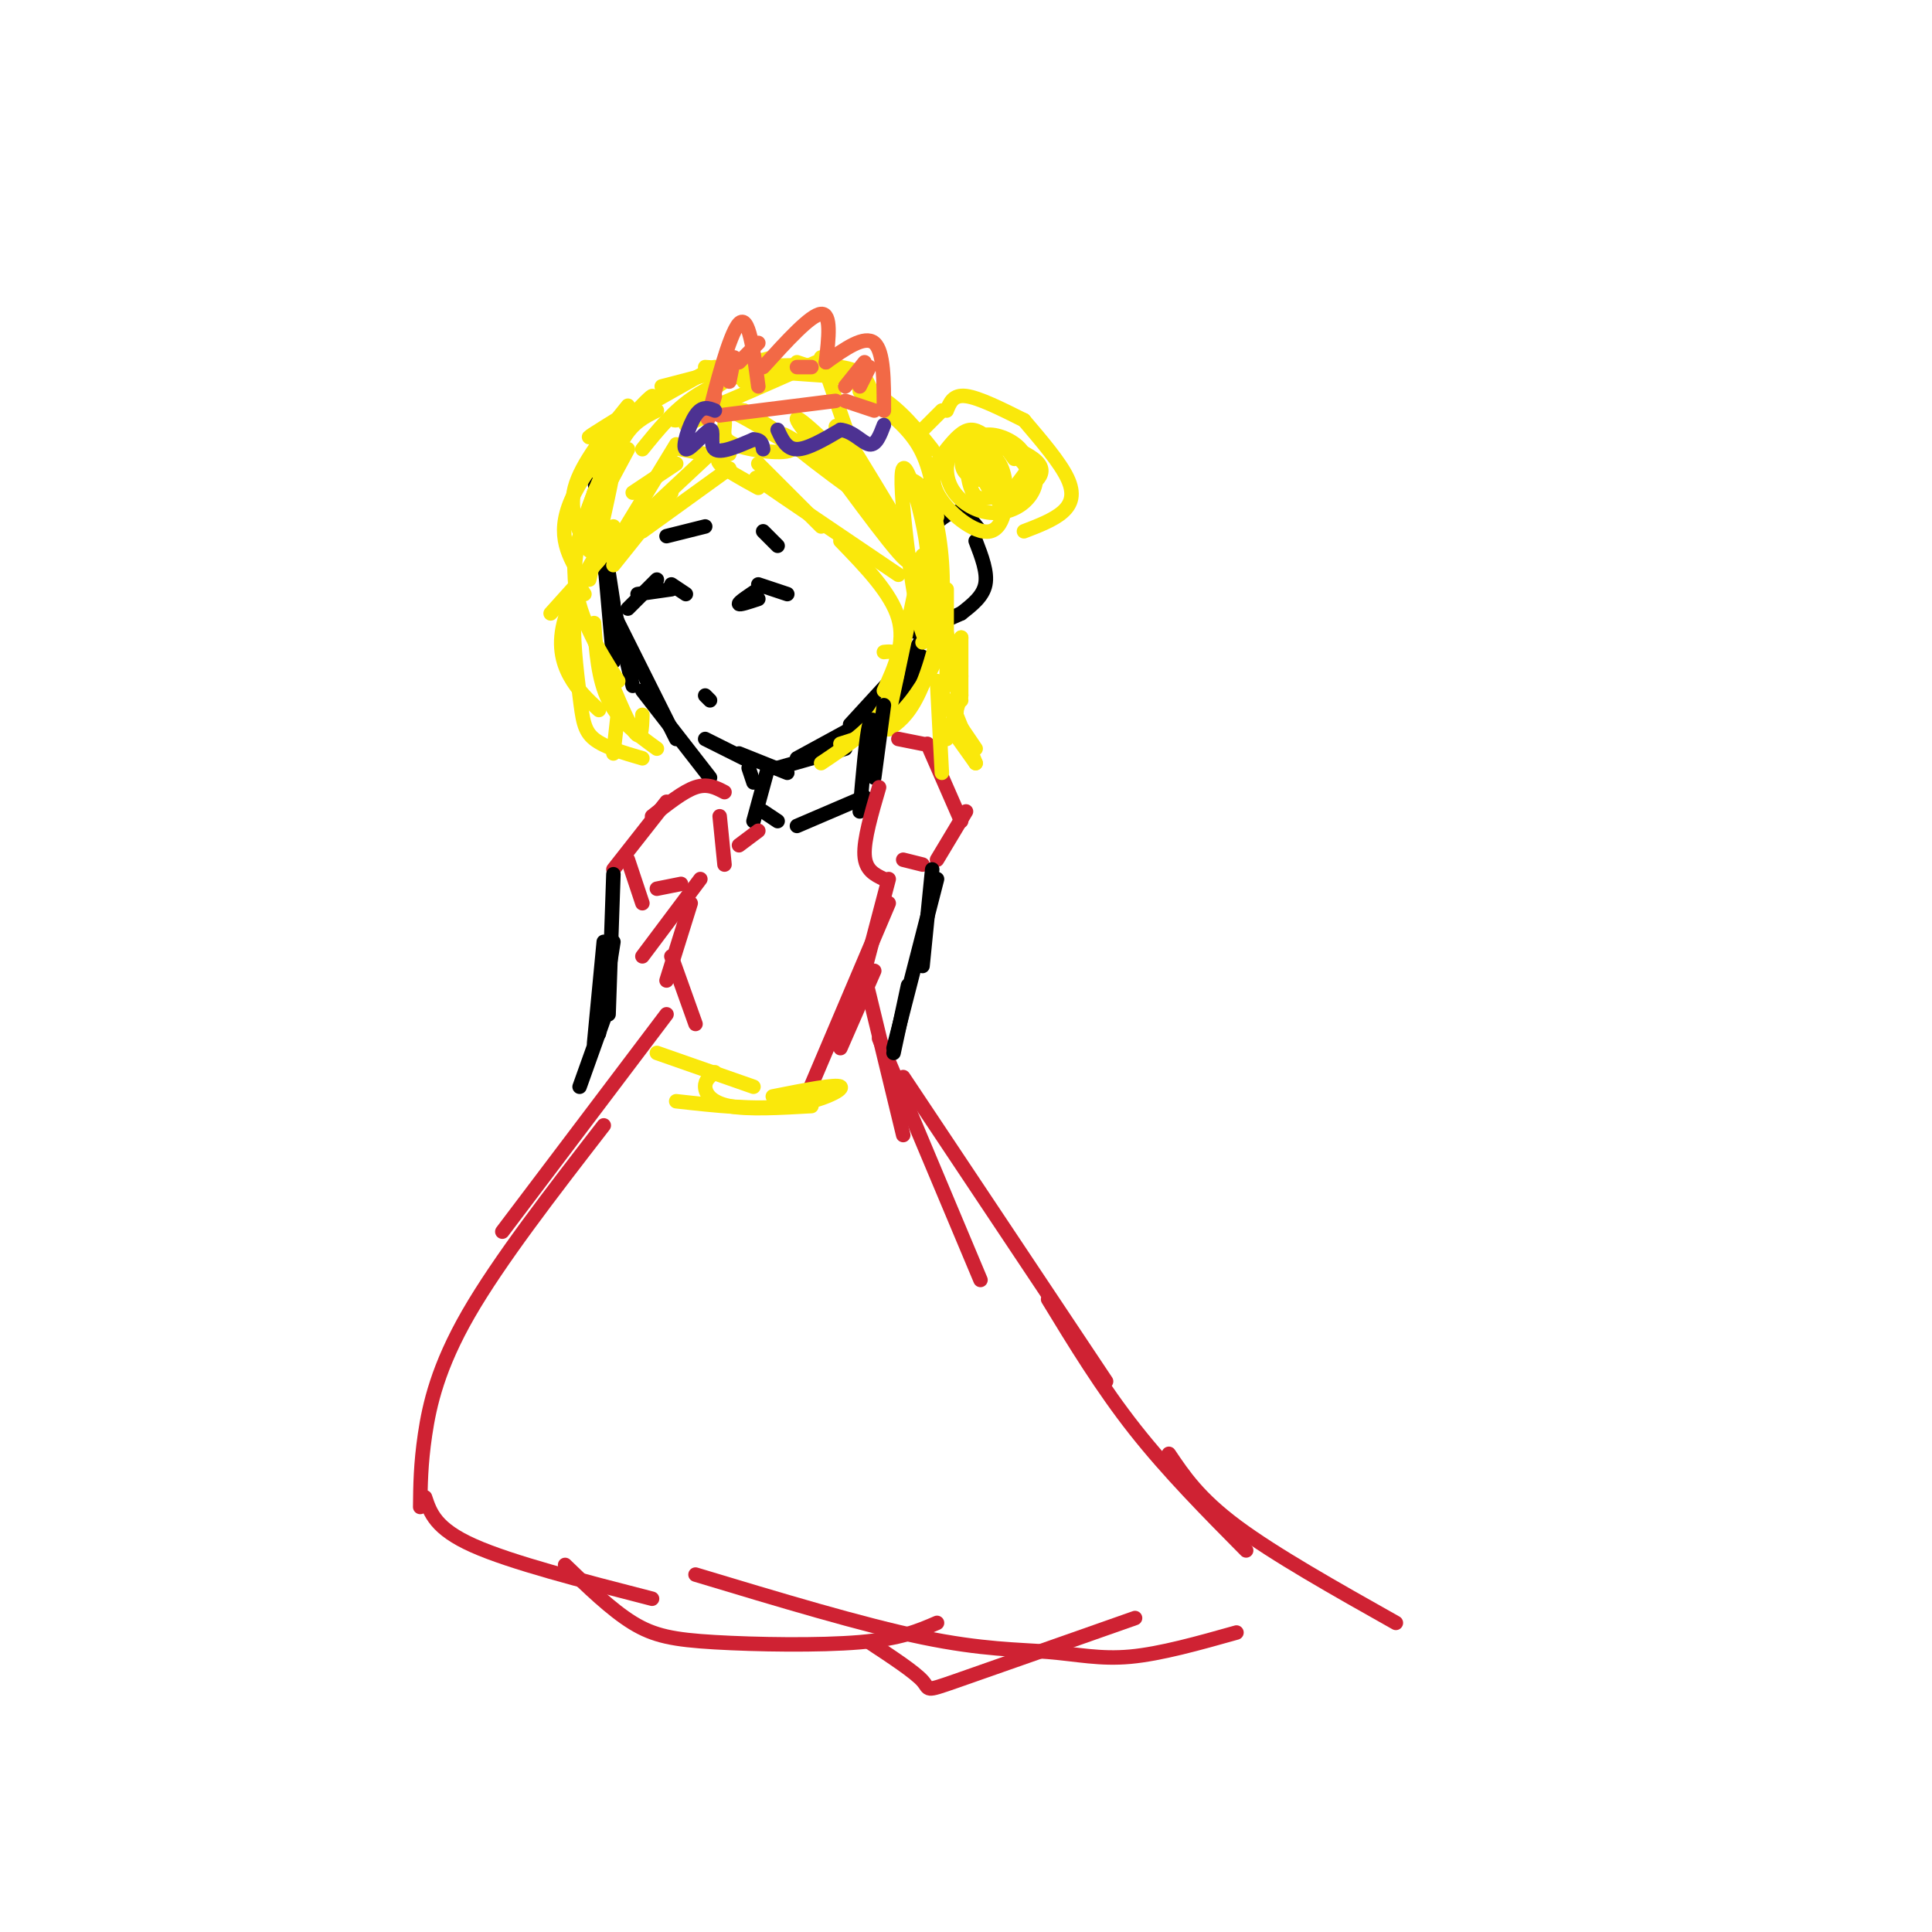 <svg viewBox='0 0 400 400' version='1.1' xmlns='http://www.w3.org/2000/svg' xmlns:xlink='http://www.w3.org/1999/xlink'><g fill='none' stroke='rgb(0,0,0)' stroke-width='3' stroke-linecap='round' stroke-linejoin='round'><path d='M123,99c0.000,0.000 4.000,26.000 4,26'/><path d='M124,103c0.000,0.000 3.000,34.000 3,34'/><path d='M125,117c0.000,0.000 6.000,25.000 6,25'/><path d='M127,127c0.000,0.000 13.000,26.000 13,26'/><path d='M133,143c0.000,0.000 14.000,18.000 14,18'/><path d='M146,153c0.000,0.000 8.000,4.000 8,4'/><path d='M153,156c0.000,0.000 10.000,4.000 10,4'/><path d='M161,159c0.000,0.000 14.000,-4.000 14,-4'/><path d='M165,157c0.000,0.000 22.000,-12.000 22,-12'/><path d='M191,136c-2.000,4.083 -4.000,8.167 -7,11c-3.000,2.833 -7.000,4.417 -11,6'/><path d='M176,150c0.000,0.000 11.000,-12.000 11,-12'/><path d='M192,110c2.083,-2.000 4.167,-4.000 6,-4c1.833,0.000 3.417,2.000 5,4'/><path d='M202,112c1.250,3.250 2.500,6.500 2,9c-0.500,2.500 -2.750,4.250 -5,6'/><path d='M199,127c0.000,0.000 -9.000,4.000 -9,4'/><path d='M187,131c0.000,0.000 6.000,-1.000 6,-1'/><path d='M193,129c0.000,0.000 -7.000,11.000 -7,11'/><path d='M193,97c0.000,0.000 -1.000,8.000 -1,8'/></g>
<g fill='none' stroke='rgb(250,232,11)' stroke-width='3' stroke-linecap='round' stroke-linejoin='round'><path d='M140,92c0.000,0.000 -14.000,23.000 -14,23'/><path d='M132,107c0.000,0.000 -18.000,20.000 -18,20'/><path d='M127,109c-4.200,6.844 -8.400,13.689 -10,19c-1.600,5.311 -0.600,9.089 1,12c1.600,2.911 3.800,4.956 6,7'/><path d='M127,93c-4.083,9.000 -8.167,18.000 -8,26c0.167,8.000 4.583,15.000 9,22'/><path d='M124,116c-2.196,2.435 -4.393,4.869 -5,10c-0.607,5.131 0.375,12.958 1,18c0.625,5.042 0.893,7.298 3,9c2.107,1.702 6.054,2.851 10,4'/><path d='M123,129c0.417,5.833 0.833,11.667 3,16c2.167,4.333 6.083,7.167 10,10'/><path d='M133,148c-0.083,3.000 -0.167,6.000 -2,3c-1.833,-3.000 -5.417,-12.000 -9,-21'/><path d='M121,123c-1.167,-1.750 -2.333,-3.500 -2,-7c0.333,-3.500 2.167,-8.750 4,-14'/><path d='M125,102c-1.417,2.750 -2.833,5.500 -2,4c0.833,-1.500 3.917,-7.250 7,-13'/><path d='M125,98c0.000,0.000 -2.000,4.000 -2,4'/><path d='M125,99c1.250,-2.750 2.500,-5.500 2,-2c-0.500,3.500 -2.750,13.250 -5,23'/><path d='M123,115c0.000,0.000 0.000,-10.000 0,-10'/><path d='M125,99c-0.289,2.356 -0.578,4.711 0,3c0.578,-1.711 2.022,-7.489 4,-11c1.978,-3.511 4.489,-4.756 7,-6'/><path d='M128,92c-3.417,3.768 -6.833,7.536 -4,4c2.833,-3.536 11.917,-14.375 11,-14c-0.917,0.375 -11.833,11.964 -16,20c-4.167,8.036 -1.583,12.518 1,17'/><path d='M122,114c-2.167,-4.000 -4.333,-8.000 -3,-13c1.333,-5.000 6.167,-11.000 11,-17'/><path d='M129,86c-4.583,2.833 -9.167,5.667 -6,4c3.167,-1.667 14.083,-7.833 25,-14'/><path d='M137,80c0.000,0.000 23.000,-6.000 23,-6'/><path d='M146,76c0.000,0.000 28.000,2.000 28,2'/><path d='M153,76c8.250,-0.333 16.500,-0.667 21,0c4.500,0.667 5.250,2.333 6,4'/><path d='M165,75c6.167,2.000 12.333,4.000 17,7c4.667,3.000 7.833,7.000 11,11'/><path d='M178,81c4.667,3.333 9.333,6.667 12,11c2.667,4.333 3.333,9.667 4,15'/><path d='M131,102c0.000,0.000 9.000,-6.000 9,-6'/><path d='M141,93c0.000,0.000 5.000,1.000 5,1'/><path d='M148,93c0.000,0.000 -15.000,14.000 -15,14'/><path d='M139,102c0.000,0.000 -12.000,15.000 -12,15'/><path d='M133,110c0.000,0.000 18.000,-13.000 18,-13'/><path d='M151,94c-1.500,0.417 -3.000,0.833 -2,2c1.000,1.167 4.500,3.083 8,5'/><path d='M157,96c0.000,0.000 13.000,13.000 13,13'/><path d='M163,103c-4.417,-2.833 -8.833,-5.667 -5,-3c3.833,2.667 15.917,10.833 28,19'/><path d='M174,112c5.250,5.417 10.500,10.833 12,16c1.500,5.167 -0.750,10.083 -3,15'/><path d='M183,135c1.444,-0.156 2.889,-0.311 3,2c0.111,2.311 -1.111,7.089 -4,11c-2.889,3.911 -7.444,6.956 -12,10'/><path d='M188,99c1.774,0.798 3.548,1.595 5,6c1.452,4.405 2.583,12.417 2,20c-0.583,7.583 -2.881,14.738 -5,19c-2.119,4.262 -4.060,5.631 -6,7'/><path d='M191,133c1.101,-0.554 2.202,-1.107 3,-1c0.798,0.107 1.292,0.875 0,4c-1.292,3.125 -4.369,8.607 -8,12c-3.631,3.393 -7.815,4.696 -12,6'/><path d='M191,115c0.000,0.000 -7.000,33.000 -7,33'/><path d='M190,128c1.294,-7.517 2.587,-15.034 3,-11c0.413,4.034 -0.056,19.621 -2,14c-1.944,-5.621 -5.363,-32.448 -4,-34c1.363,-1.552 7.510,22.172 4,21c-3.510,-1.172 -16.676,-27.239 -17,-29c-0.324,-1.761 12.193,20.782 14,26c1.807,5.218 -7.097,-6.891 -16,-19'/><path d='M172,96c-5.098,-6.168 -9.842,-12.087 -5,-8c4.842,4.087 19.272,18.182 17,18c-2.272,-0.182 -21.246,-14.639 -22,-16c-0.754,-1.361 16.711,10.373 17,11c0.289,0.627 -16.599,-9.854 -24,-14c-7.401,-4.146 -5.314,-1.957 -5,0c0.314,1.957 -1.146,3.681 2,5c3.146,1.319 10.899,2.234 12,1c1.101,-1.234 -4.449,-4.617 -10,-8'/><path d='M154,85c-3.667,-0.833 -7.833,1.083 -12,3'/><path d='M154,79c1.933,-1.156 3.867,-2.311 2,-2c-1.867,0.311 -7.533,2.089 -12,5c-4.467,2.911 -7.733,6.956 -11,11'/><path d='M153,77c-7.833,5.167 -15.667,10.333 -13,10c2.667,-0.333 15.833,-6.167 29,-12'/><path d='M170,74c0.000,0.000 8.000,23.000 8,23'/><path d='M174,92c-0.833,-2.583 -1.667,-5.167 0,-3c1.667,2.167 5.833,9.083 10,16'/></g>
<g fill='none' stroke='rgb(242,105,70)' stroke-width='3' stroke-linecap='round' stroke-linejoin='round'><path d='M148,82c-1.000,3.556 -2.000,7.111 -1,3c1.000,-4.111 4.000,-15.889 6,-18c2.000,-2.111 3.000,5.444 4,13'/><path d='M158,76c4.917,-5.417 9.833,-10.833 12,-11c2.167,-0.167 1.583,4.917 1,10'/><path d='M171,75c4.000,-2.833 8.000,-5.667 10,-4c2.000,1.667 2.000,7.833 2,14'/><path d='M149,86c0.000,0.000 24.000,-3.000 24,-3'/><path d='M175,83c0.000,0.000 6.000,2.000 6,2'/><path d='M180,76c0.000,0.000 -2.000,4.000 -2,4'/><path d='M179,75c0.000,0.000 -4.000,5.000 -4,5'/><path d='M168,76c0.000,0.000 -3.000,0.000 -3,0'/><path d='M157,71c0.000,0.000 -4.000,4.000 -4,4'/><path d='M152,74c0.000,0.000 -1.000,5.000 -1,5'/></g>
<g fill='none' stroke='rgb(77,50,146)' stroke-width='3' stroke-linecap='round' stroke-linejoin='round'><path d='M148,85c-1.308,-0.526 -2.616,-1.053 -4,1c-1.384,2.053 -2.845,6.684 -2,7c0.845,0.316 3.997,-3.684 5,-4c1.003,-0.316 -0.142,3.053 1,4c1.142,0.947 4.571,-0.526 8,-2'/><path d='M156,91c1.667,0.000 1.833,1.000 2,2'/><path d='M161,89c0.917,2.000 1.833,4.000 4,4c2.167,0.000 5.583,-2.000 9,-4'/><path d='M174,89c2.600,0.222 4.600,2.778 6,3c1.400,0.222 2.200,-1.889 3,-4'/></g>
<g fill='none' stroke='rgb(0,0,0)' stroke-width='3' stroke-linecap='round' stroke-linejoin='round'><path d='M136,120c0.000,0.000 -6.000,6.000 -6,6'/><path d='M132,123c0.000,0.000 7.000,-1.000 7,-1'/><path d='M139,121c0.000,0.000 3.000,2.000 3,2'/><path d='M157,122c-2.000,1.333 -4.000,2.667 -4,3c0.000,0.333 2.000,-0.333 4,-1'/><path d='M157,121c0.000,0.000 6.000,2.000 6,2'/><path d='M158,110c0.000,0.000 3.000,3.000 3,3'/><path d='M146,109c0.000,0.000 -8.000,2.000 -8,2'/><path d='M146,144c0.000,0.000 1.000,1.000 1,1'/><path d='M183,146c0.000,0.000 -2.000,15.000 -2,15'/><path d='M182,153c-0.667,-2.750 -1.333,-5.500 -2,-3c-0.667,2.500 -1.333,10.250 -2,18'/><path d='M179,165c0.000,0.000 -14.000,6.000 -14,6'/><path d='M159,159c0.000,0.000 -3.000,11.000 -3,11'/><path d='M158,168c0.000,0.000 3.000,2.000 3,2'/><path d='M155,159c0.000,0.000 1.000,3.000 1,3'/></g>
<g fill='none' stroke='rgb(207,34,51)' stroke-width='3' stroke-linecap='round' stroke-linejoin='round'><path d='M150,164c-1.750,-0.917 -3.500,-1.833 -6,-1c-2.500,0.833 -5.750,3.417 -9,6'/><path d='M138,166c0.000,0.000 -11.000,14.000 -11,14'/><path d='M130,178c0.000,0.000 3.000,9.000 3,9'/><path d='M136,184c0.000,0.000 5.000,-1.000 5,-1'/><path d='M149,169c0.000,0.000 1.000,10.000 1,10'/><path d='M157,172c0.000,0.000 -4.000,3.000 -4,3'/><path d='M186,153c0.000,0.000 5.000,1.000 5,1'/><path d='M192,154c0.000,0.000 7.000,16.000 7,16'/><path d='M200,168c0.000,0.000 -6.000,10.000 -6,10'/><path d='M182,163c-1.583,5.417 -3.167,10.833 -3,14c0.167,3.167 2.083,4.083 4,5'/><path d='M187,178c0.000,0.000 4.000,1.000 4,1'/><path d='M145,182c0.000,0.000 -12.000,16.000 -12,16'/><path d='M143,187c0.000,0.000 -5.000,16.000 -5,16'/><path d='M139,198c0.000,0.000 5.000,14.000 5,14'/><path d='M184,182c0.000,0.000 -5.000,19.000 -5,19'/><path d='M184,187c0.000,0.000 -17.000,40.000 -17,40'/><path d='M181,201c0.000,0.000 -7.000,16.000 -7,16'/><path d='M179,202c0.000,0.000 8.000,33.000 8,33'/><path d='M182,215c0.000,0.000 21.000,50.000 21,50'/><path d='M187,223c0.000,0.000 42.000,63.000 42,63'/><path d='M138,210c0.000,0.000 -34.000,45.000 -34,45'/><path d='M125,233c-10.844,14.022 -21.689,28.044 -28,39c-6.311,10.956 -8.089,18.844 -9,25c-0.911,6.156 -0.956,10.578 -1,15'/><path d='M88,310c1.083,3.250 2.167,6.500 10,10c7.833,3.500 22.417,7.250 37,11'/><path d='M117,324c4.792,4.643 9.583,9.286 14,12c4.417,2.714 8.458,3.500 17,4c8.542,0.500 21.583,0.714 30,0c8.417,-0.714 12.208,-2.357 16,-4'/><path d='M180,340c4.689,3.089 9.378,6.178 11,8c1.622,1.822 0.178,2.378 7,0c6.822,-2.378 21.911,-7.689 37,-13'/><path d='M217,269c5.583,9.167 11.167,18.333 18,27c6.833,8.667 14.917,16.833 23,25'/><path d='M242,301c3.083,4.583 6.167,9.167 14,15c7.833,5.833 20.417,12.917 33,20'/><path d='M144,326c17.298,5.214 34.595,10.429 47,13c12.405,2.571 19.917,2.500 26,3c6.083,0.500 10.738,1.571 17,1c6.262,-0.571 14.131,-2.786 22,-5'/></g>
<g fill='none' stroke='rgb(0,0,0)' stroke-width='3' stroke-linecap='round' stroke-linejoin='round'><path d='M127,181c0.000,0.000 -1.000,29.000 -1,29'/><path d='M127,195c0.000,0.000 -3.000,19.000 -3,19'/><path d='M193,180c0.000,0.000 -2.000,20.000 -2,20'/><path d='M194,182c0.000,0.000 -9.000,35.000 -9,35'/><path d='M188,204c0.000,0.000 -3.000,14.000 -3,14'/><path d='M125,195c0.000,0.000 -2.000,21.000 -2,21'/><path d='M125,211c0.000,0.000 -5.000,14.000 -5,14'/></g>
<g fill='none' stroke='rgb(250,232,11)' stroke-width='3' stroke-linecap='round' stroke-linejoin='round'><path d='M136,218c0.000,0.000 20.000,7.000 20,7'/><path d='M148,222c-1.022,0.822 -2.044,1.644 -2,3c0.044,1.356 1.156,3.244 5,4c3.844,0.756 10.422,0.378 17,0'/><path d='M160,227c6.622,-1.311 13.244,-2.622 14,-2c0.756,0.622 -4.356,3.178 -11,4c-6.644,0.822 -14.822,-0.089 -23,-1'/><path d='M196,131c0.000,0.000 3.000,14.000 3,14'/><path d='M199,132c0.000,0.000 0.000,12.000 0,12'/><path d='M191,89c0.000,0.000 4.000,-4.000 4,-4'/><path d='M196,85c0.667,-1.667 1.333,-3.333 4,-3c2.667,0.333 7.333,2.667 12,5'/><path d='M212,87c3.733,4.378 7.467,8.756 9,12c1.533,3.244 0.867,5.356 -1,7c-1.867,1.644 -4.933,2.822 -8,4'/><path d='M206,92c-1.689,-1.533 -3.377,-3.067 -5,-3c-1.623,0.067 -3.180,1.734 -5,4c-1.820,2.266 -3.903,5.131 -2,9c1.903,3.869 7.790,8.743 11,8c3.210,-0.743 3.741,-7.101 3,-11c-0.741,-3.899 -2.754,-5.338 -5,-6c-2.246,-0.662 -4.725,-0.549 -6,1c-1.275,1.549 -1.344,4.532 0,7c1.344,2.468 4.103,4.421 7,5c2.897,0.579 5.931,-0.216 8,-2c2.069,-1.784 3.172,-4.557 2,-7c-1.172,-2.443 -4.621,-4.555 -7,-5c-2.379,-0.445 -3.690,0.778 -5,2'/><path d='M202,94c0.078,2.620 2.773,8.170 5,10c2.227,1.830 3.988,-0.061 5,-2c1.012,-1.939 1.276,-3.925 0,-6c-1.276,-2.075 -4.094,-4.238 -6,-4c-1.906,0.238 -2.902,2.877 -2,5c0.902,2.123 3.702,3.731 6,4c2.298,0.269 4.093,-0.802 5,-2c0.907,-1.198 0.926,-2.523 -1,-4c-1.926,-1.477 -5.796,-3.106 -8,-3c-2.204,0.106 -2.743,1.948 -2,4c0.743,2.052 2.766,4.313 5,5c2.234,0.687 4.678,-0.200 5,-2c0.322,-1.800 -1.480,-4.514 -4,-6c-2.520,-1.486 -5.760,-1.743 -9,-2'/><path d='M201,91c-1.549,1.827 -0.920,7.394 0,10c0.920,2.606 2.131,2.250 4,2c1.869,-0.250 4.394,-0.393 6,-2c1.606,-1.607 2.292,-4.676 1,-7c-1.292,-2.324 -4.563,-3.901 -7,-4c-2.437,-0.099 -4.041,1.281 -5,3c-0.959,1.719 -1.274,3.777 0,5c1.274,1.223 4.137,1.612 7,2'/><path d='M207,93c-1.667,0.750 -3.333,1.500 -3,3c0.333,1.500 2.667,3.750 5,6'/><path d='M210,95c-1.167,-1.583 -2.333,-3.167 -2,-3c0.333,0.167 2.167,2.083 4,4'/><path d='M213,97c0.000,0.000 -6.000,8.000 -6,8'/><path d='M196,122c0.000,0.000 0.000,20.000 0,20'/><path d='M199,132c0.000,0.000 -1.000,16.000 -1,16'/><path d='M199,140c-2.250,0.250 -4.500,0.500 -4,3c0.500,2.500 3.750,7.250 7,12'/><path d='M198,148c0.000,0.000 4.000,10.000 4,10'/><path d='M197,151c0.000,0.000 5.000,7.000 5,7'/><path d='M128,147c0.000,0.000 -1.000,9.000 -1,9'/><path d='M199,144c0.000,0.000 -3.000,9.000 -3,9'/><path d='M194,141c0.000,0.000 1.000,19.000 1,19'/></g>
</svg>